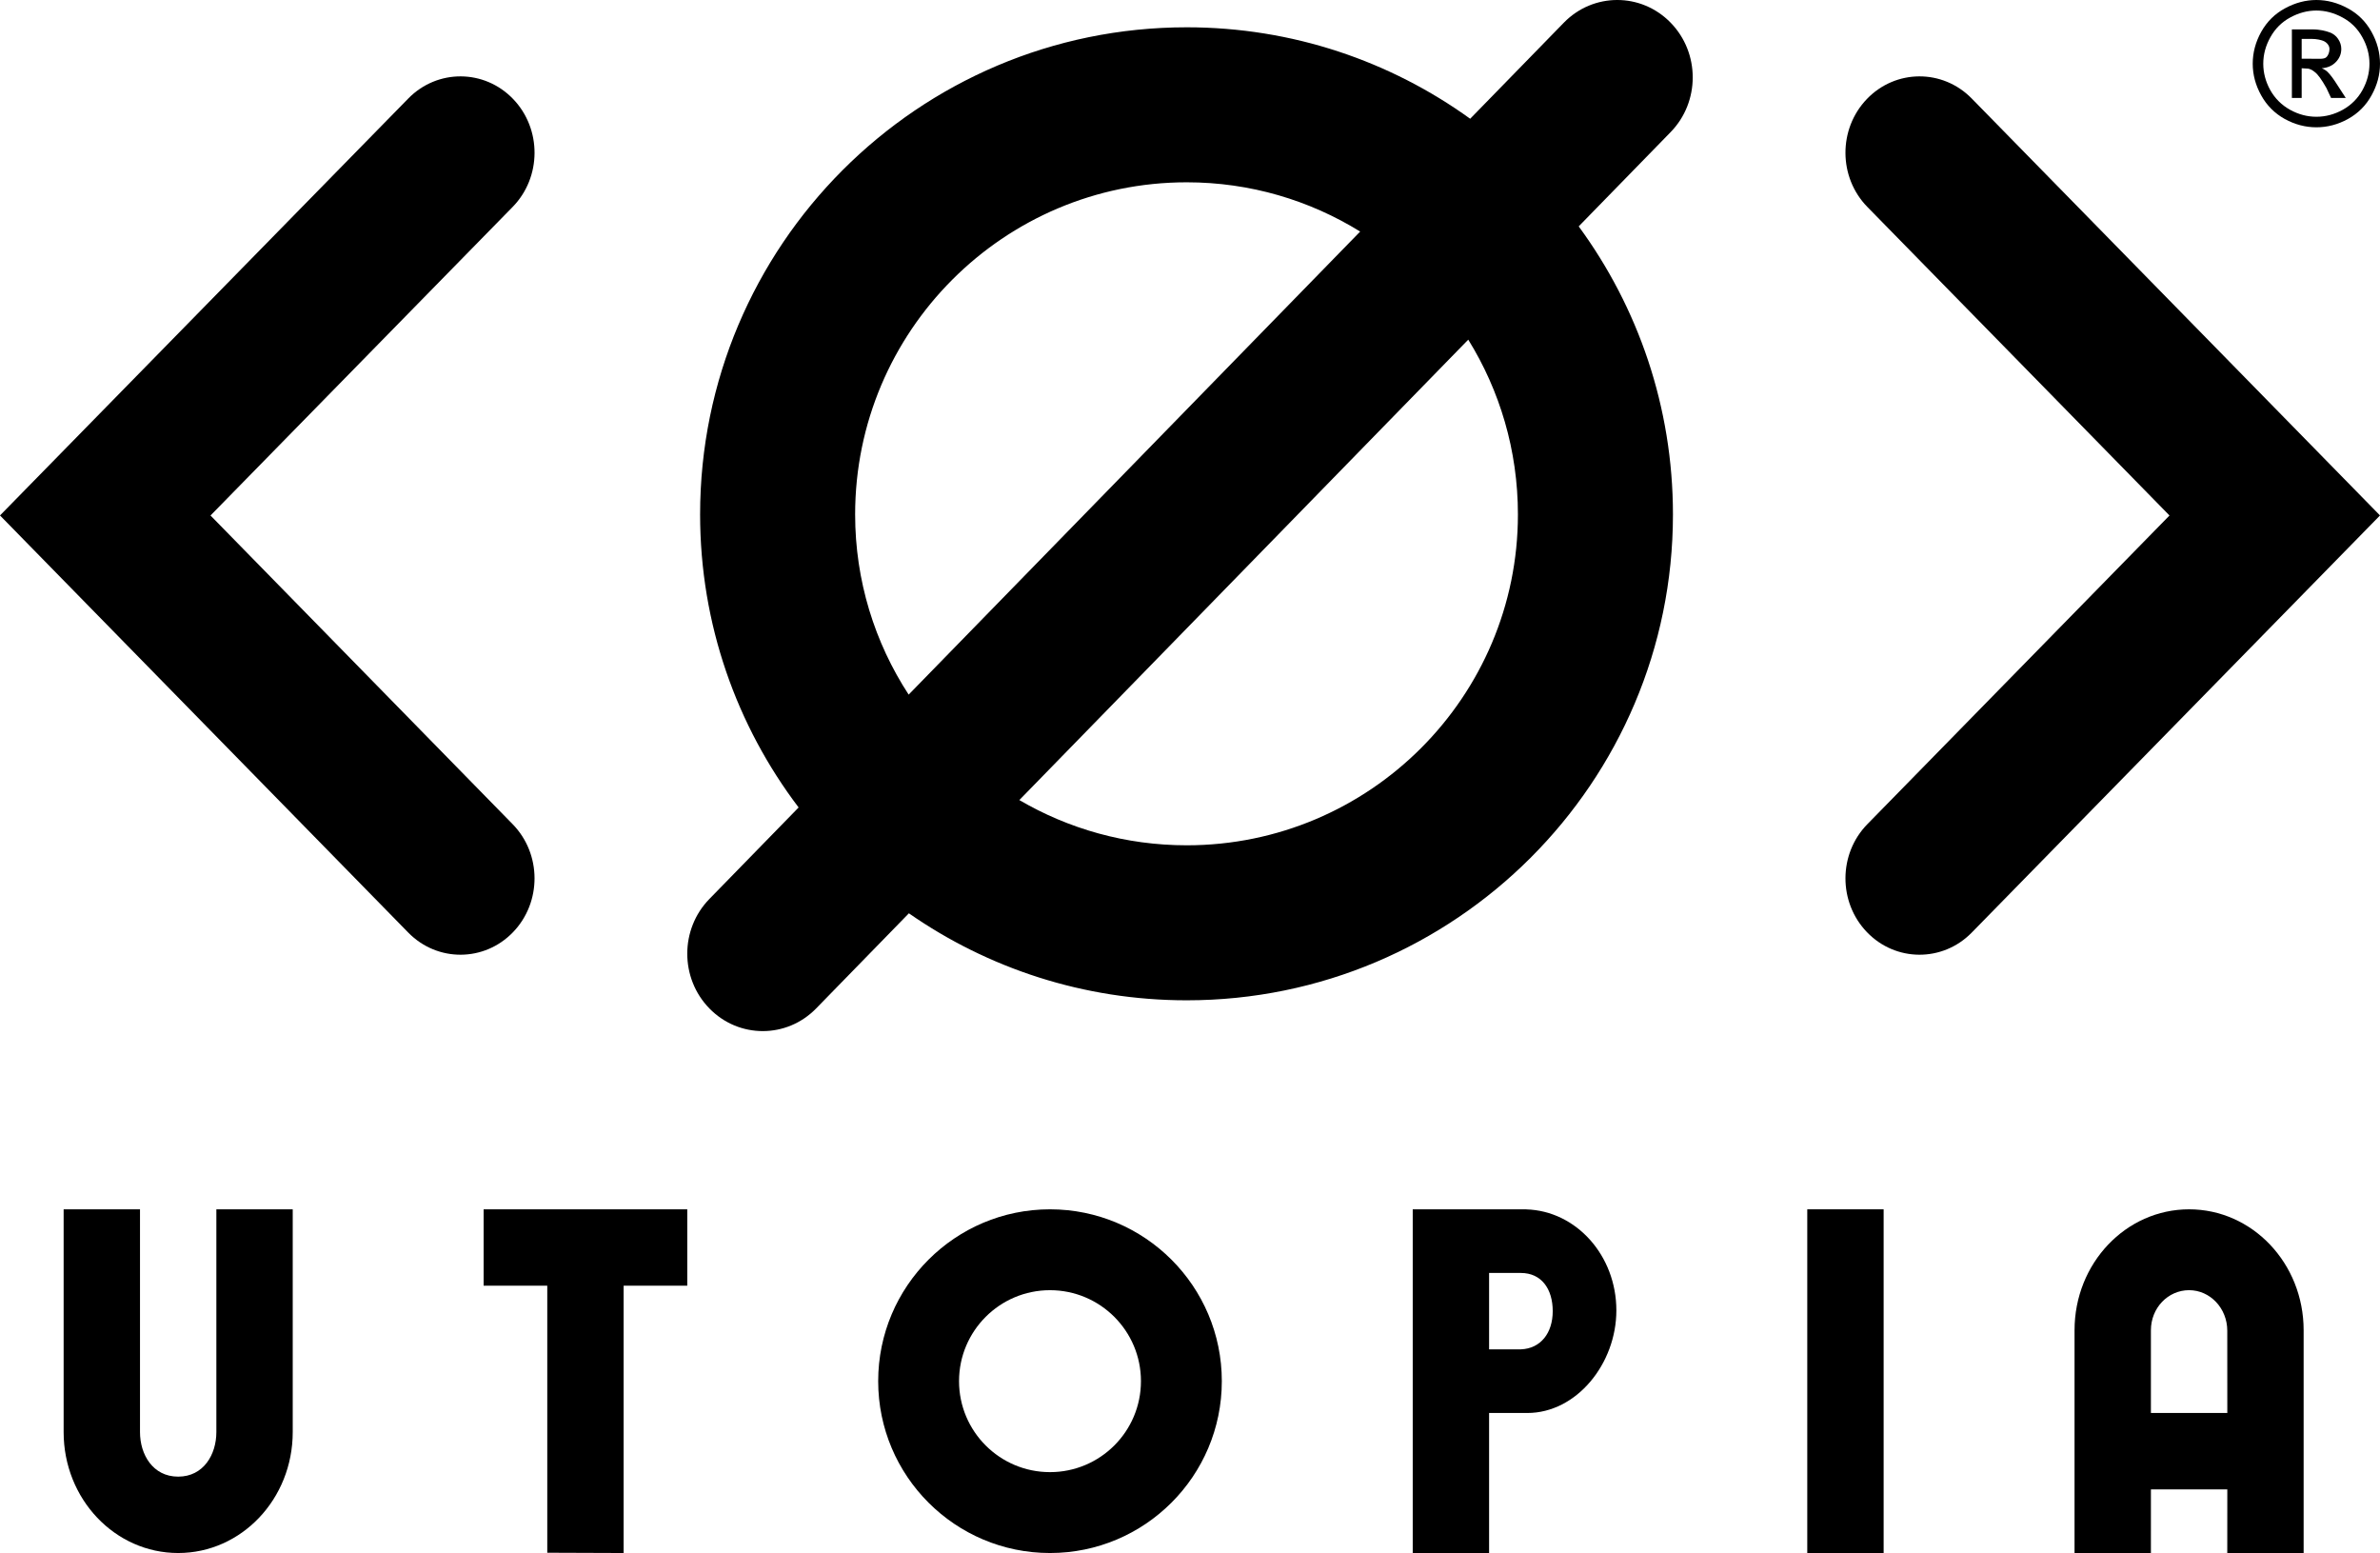 <svg width="187" height="122" viewBox="0 0 187 122" fill="none" xmlns="http://www.w3.org/2000/svg">
<path fill-rule="evenodd" clip-rule="evenodd" d="M55.737 70.621C53.421 72.994 53.421 76.847 55.738 79.22C58.053 81.594 61.812 81.593 64.126 79.219L71.413 71.747C77.603 76.054 85.128 78.581 93.243 78.581C114.331 78.581 131.446 61.469 131.446 40.413C131.446 31.957 128.696 24.129 124.041 17.784L131.263 10.379C133.579 8.006 133.579 4.153 131.262 1.78C128.948 -0.594 125.188 -0.593 122.874 1.781L115.514 9.328C109.245 4.809 101.555 2.144 93.243 2.144C72.11 2.144 55.008 19.324 55.008 40.413C55.008 49.054 57.891 57.03 62.749 63.432L55.737 70.621ZM80.091 62.85C83.95 65.108 88.444 66.404 93.243 66.404C107.607 66.404 119.265 54.741 119.265 40.413C119.265 35.378 117.836 30.672 115.363 26.682L80.091 62.85ZM106.87 18.191L71.394 54.567C68.734 50.491 67.189 45.628 67.189 40.413C67.189 26.022 78.864 14.321 93.243 14.321C98.235 14.321 102.904 15.737 106.87 18.191Z" fill="black"/>
<path d="M5 112.5V95H11V112.5C11 114.254 12 116 14 116C16 116 17 114.254 17 112.5V95H23C23 98.797 23 103.468 23 107.533L23 112.5C23 117.76 18.968 122 14 122C9.031 122 5 117.76 5 112.5Z" fill="black"/>
<path d="M43 121.978V101H38V95H54V101H49V122L43 121.978Z" fill="black"/>
<path fill-rule="evenodd" clip-rule="evenodd" d="M82.499 95C75.048 95 69 101.048 69 108.499C69 115.952 75.048 122 82.499 122C89.952 122 96 115.952 96 108.499C96 101.048 89.952 95 82.499 95ZM82.499 101.353C86.445 101.353 89.646 104.556 89.646 108.499C89.646 112.445 86.445 115.646 82.499 115.646C78.554 115.646 75.353 112.445 75.353 108.499C75.353 104.556 78.554 101.353 82.499 101.353Z" fill="black"/>
<path d="M142 95V122H148V95H142Z" fill="black"/>
<path fill-rule="evenodd" clip-rule="evenodd" d="M175.003 117L175 122H181V104.5C181 99.238 176.967 95 172 95C167.033 95 163 99.238 163 104.5V122H169L169.001 117H175.003ZM175 104.532L175.003 111H169V104.5C169 102.745 170.345 101.352 172 101.352C173.655 101.352 175 102.777 175 104.532Z" fill="black"/>
<path d="M40.278 64.744C42.56 67.074 42.575 70.875 40.313 73.226C38.051 75.577 34.362 75.593 32.079 73.262L0 40.492L32.08 7.737C34.363 5.406 38.052 5.423 40.314 7.775C42.576 10.126 42.56 13.927 40.278 16.257L16.54 40.495L40.278 64.744Z" fill="black"/>
<path d="M146.687 73.226C144.425 70.875 144.44 67.074 146.722 64.744L170.46 40.495L146.722 16.257C144.44 13.927 144.424 10.126 146.686 7.775C148.948 5.423 152.637 5.406 154.92 7.737L187 40.492L154.921 73.262C152.638 75.593 148.949 75.577 146.687 73.226Z" fill="black"/>
<path fill-rule="evenodd" clip-rule="evenodd" d="M111 122V95H119.915V95.005C123.844 95.115 127 98.628 127 102.942C127 107.115 123.882 111 120 111H117V122H111ZM122 103C122 104.715 121.056 105.939 119.5 106H117V100H119.5C121.106 100 122 101.247 122 103Z" fill="black"/>
<path d="M182.003 -7.33596e-07C182.843 -7.33596e-07 183.662 0.216 184.462 0.649C185.262 1.078 185.884 1.694 186.331 2.498C186.777 3.298 187 4.133 187 5.003C187 5.865 186.779 6.693 186.337 7.488C185.9 8.284 185.284 8.902 184.488 9.344C183.698 9.781 182.869 10 182.003 10C181.137 10 180.307 9.781 179.512 9.344C178.721 8.902 178.104 8.284 177.663 7.488C177.221 6.693 177 5.865 177 5.003C177 4.133 177.223 3.298 177.669 2.498C178.12 1.694 178.745 1.078 179.545 0.649C180.344 0.216 181.164 -7.33596e-07 182.003 -7.33596e-07ZM182.003 0.828C181.301 0.828 180.616 1.01 179.949 1.372C179.286 1.73 178.767 2.244 178.392 2.916C178.016 3.583 177.828 4.279 177.828 5.003C177.828 5.723 178.012 6.415 178.378 7.078C178.75 7.736 179.266 8.251 179.929 8.622C180.592 8.988 181.283 9.172 182.003 9.172C182.723 9.172 183.415 8.988 184.078 8.622C184.74 8.251 185.255 7.736 185.622 7.078C185.988 6.415 186.172 5.723 186.172 5.003C186.172 4.279 185.984 3.583 185.608 2.916C185.237 2.244 184.718 1.73 184.051 1.372C183.384 1.01 182.701 0.828 182.003 0.828ZM180.077 7.692V2.308H181.665C182.297 2.308 182.748 2.436 183.03 2.538C183.313 2.635 183.539 2.808 183.706 3.055C183.874 3.302 183.958 3.565 183.958 3.844C183.958 4.237 183.817 4.579 183.534 4.871C183.256 5.162 182.885 5.326 182.421 5.361C182.611 5.441 182.763 5.536 182.878 5.646C183.095 5.858 183.36 6.214 183.673 6.713L184.308 7.692H183.154L182.792 6.918C182.416 6.251 182.114 5.834 181.884 5.666C181.725 5.542 181.536 5.385 181.231 5.385L180.846 5.361V7.692H180.077ZM180.846 4.615H181.615C182.119 4.615 182.578 4.663 182.759 4.513C182.944 4.363 183.03 4.091 183.03 3.844C183.03 3.552 182.793 3.308 182.533 3.207C182.379 3.146 182.04 3.055 181.615 3.055H180.846V4.615Z" fill="black"/>
</svg>
